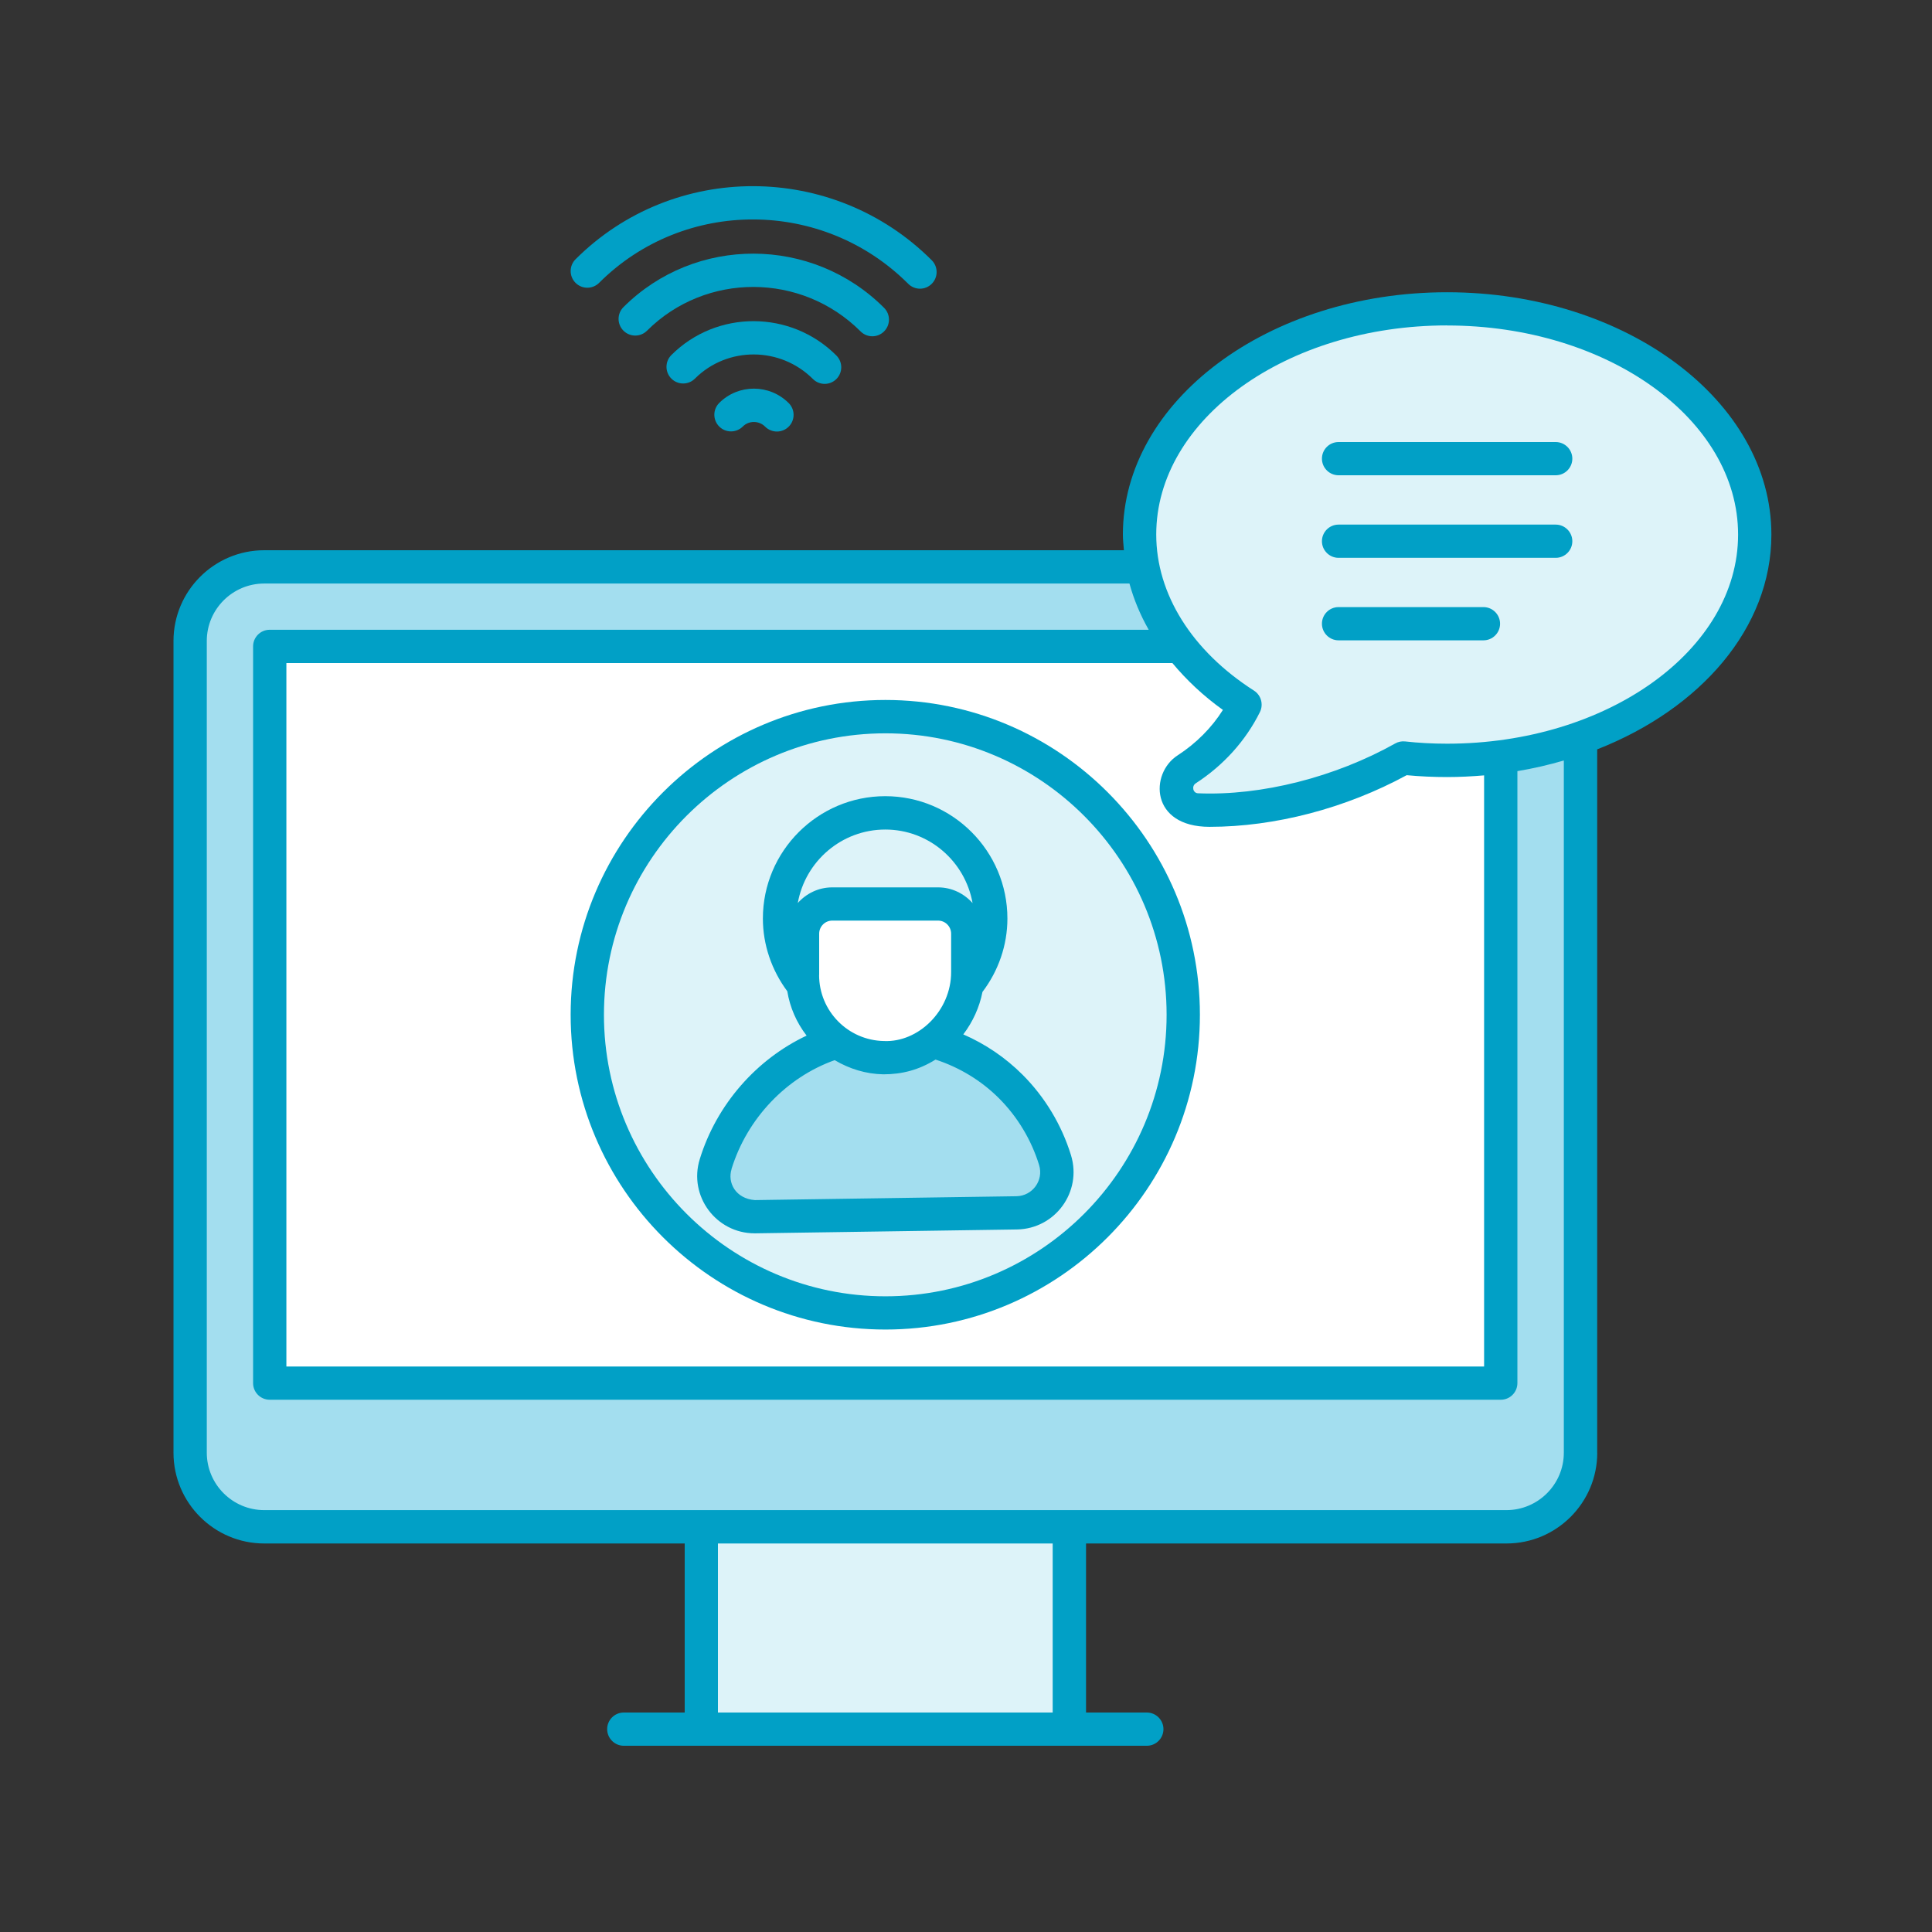 <svg xmlns="http://www.w3.org/2000/svg" id="Layer_2" data-name="Layer 2" viewBox="0 0 300 300"><rect x="0" y="0" width="300" height="300" fill="#333333" stroke="none"/><defs><style>      .cls-1, .cls-2 {        fill: #fff;      }      .cls-2 {        opacity: 0;      }      .cls-3 {        fill: #01a0c6;      }      .cls-4 {        fill: #a3deef;      }      .cls-5 {        fill: #ddf3f9;      }    </style></defs><g id="Layer_3" data-name="Layer 3"><circle class="cls-2" cx="150" cy="150" r="150"></circle><g id="_87_Live_Streaming" data-name="87 Live Streaming"><g><path class="cls-5" d="M108.9,230.88h57.14v37.62h-57.14v-37.62Z"></path><path class="cls-4" d="M245.41,99.52v126.07c0,6.35-5.15,11.5-11.5,11.5H41.02c-6.35,0-11.5-5.15-11.5-11.5v-126.07c0-6.35,5.15-11.5,11.5-11.5h192.89c6.35,0,11.5,5.15,11.5,11.5h0Z"></path><path class="cls-1" d="M41.89,100.39h191.15v114.38H41.89v-114.38Z"></path><path class="cls-5" d="M137.49,203.87c-25.52,0-46.29-20.77-46.29-46.29s20.77-46.29,46.29-46.29,46.25,20.77,46.25,46.29-20.75,46.29-46.25,46.29h0Z"></path><path class="cls-4" d="M117.26,188.93c-4.29.06-7.41-4.08-6.14-8.17,3.51-11.37,13.97-20.08,26.25-20.12,7.66-.02,14.58,3.07,19.58,8.08,3.15,3.15,5.54,7.05,6.87,11.42,1.23,4.03-1.73,8.13-5.95,8.2l-40.62.6Z"></path><path class="cls-5" d="M153.84,142.62c0,9.05-7.33,16.4-16.38,16.4s-16.4-7.35-16.4-16.4,7.33-16.4,16.4-16.4,16.38,7.35,16.38,16.4Z"></path><path class="cls-1" d="M150.28,144.99v5.97c0,7.19-5.88,13.41-13.07,13.28-3.46-.06-6.57-1.5-8.84-3.76-2.33-2.34-3.76-5.54-3.76-9.09v-6.41c0-2.55,2.07-4.62,4.62-4.62h16.43c2.55,0,4.62,2.07,4.62,4.62h0Z"></path><path class="cls-5" d="M272.47,83.02c0,19.37-21.38,35.06-47.78,35.06-2.3,0-4.57-.11-6.8-.36-10.22,5.73-22.09,8.44-31.99,8.06-3.31-.13-4.43-4.5-1.65-6.31,4.21-2.73,7.19-6.27,9.05-10.04-10.04-6.42-16.38-15.86-16.38-26.41,0-19.37,21.38-35.06,47.76-35.06,26.39,0,47.78,15.69,47.78,35.06Z"></path><g><path class="cls-3" d="M117.18,191.51h.11l40.64-.6c5.93-.11,10.12-5.85,8.37-11.54-1.45-4.7-4.05-9.02-7.52-12.49-2.67-2.67-5.8-4.78-9.2-6.26,1.48-1.95,2.51-4.21,2.98-6.6,2.47-3.25,3.87-7.25,3.87-11.39,0-10.47-8.51-19-18.97-19s-19,8.52-19,19c0,4.08,1.37,8.04,3.79,11.29.41,2.51,1.43,4.86,3,6.89-7.79,3.67-13.98,10.7-16.59,19.18-1.78,5.73,2.55,11.52,8.52,11.52ZM127.2,151.4v-6.41c0-1.12.91-2.04,2.03-2.04h16.43c1.12,0,2.03.91,2.03,2.04v5.97c0,6-5.09,10.93-10.43,10.69-5.59-.1-10.07-4.66-10.07-10.25ZM137.46,128.81c6.79,0,12.41,4.94,13.56,11.42-1.32-1.48-3.22-2.44-5.36-2.44h-16.43c-2.13,0-4.03.95-5.35,2.43,1.15-6.47,6.79-11.41,13.59-11.41ZM113.59,181.52c2.43-7.87,8.52-14.23,16.02-16.9,2.28,1.35,4.85,2.15,7.55,2.2,2.91,0,5.52-.68,8.11-2.29,3.67,1.2,7.07,3.23,9.85,6.01,2.88,2.88,5.03,6.46,6.23,10.36.74,2.4-1.03,4.8-3.51,4.85l-40.62.6c-3-.22-4.29-2.7-3.62-4.82h0Z"></path><path class="cls-3" d="M144.68,44.07c1.01-1.01,1.01-2.65,0-3.66-15.28-15.28-40.1-15.34-55.31-.15-1.01,1.01-1.01,2.65,0,3.66,1.01,1.01,2.65,1.01,3.66,0,13.2-13.18,34.73-13.12,48,.15,1.01,1.01,2.64,1.01,3.65,0Z"></path><path class="cls-3" d="M137.28,51.46c1.01-1.01,1.01-2.65,0-3.66-11.18-11.18-29.33-11.22-40.47-.11-1.01,1.01-1.01,2.65,0,3.66,1.01,1.01,2.65,1.01,3.66,0,9.13-9.1,24-9.05,33.16.11,1.01,1.01,2.64,1.01,3.65,0h0Z"></path><path class="cls-3" d="M129.87,58.86c1.01-1.01,1.01-2.65,0-3.66-7.07-7.08-18.57-7.11-25.62-.07-1.01,1.01-1.01,2.65,0,3.66,1.01,1.01,2.65,1.01,3.66,0,5.04-5.03,13.26-4.99,18.32.06,1.01,1.01,2.64,1.01,3.65,0h0Z"></path><path class="cls-3" d="M111.68,62.57c-1.01,1.01-1.01,2.65,0,3.66,1.01,1.01,2.65,1.01,3.66,0,.95-.95,2.51-.94,3.47.02,1.01,1.01,2.65,1.01,3.66,0s1.01-2.65,0-3.66c-2.98-2.98-7.81-2.99-10.78-.03Z"></path><path class="cls-3" d="M248.01,225.58v-109.22c16.06-6.3,27.05-18.87,27.05-33.34,0-20.75-22.59-37.64-50.36-37.64s-50.34,16.89-50.34,37.64c0,.81.1,1.62.16,2.42H41.03c-7.77,0-14.09,6.32-14.09,14.09v126.05c0,7.77,6.32,14.09,14.09,14.09h65.29v26.25h-9.46c-1.43,0-2.58,1.16-2.58,2.58s1.16,2.58,2.58,2.58c84.35,0,62.03,0,81.22,0,1.43,0,2.58-1.16,2.58-2.58s-1.16-2.58-2.58-2.58h-9.44v-26.25h65.29c7.77,0,14.09-6.32,14.09-14.09h0ZM224.7,50.54c24.92,0,45.19,14.57,45.19,32.47s-20.27,32.47-45.19,32.47c-2.26,0-4.45-.12-6.51-.35-.54-.06-1.08.05-1.55.32-9.31,5.22-20.77,8.15-30.62,7.73-.79-.03-1.02-1.12-.34-1.55,4.32-2.8,7.76-6.63,9.96-11.06.58-1.18.19-2.62-.92-3.33-9.65-6.17-15.18-15.01-15.18-24.24,0-17.91,20.27-32.47,45.18-32.47h0ZM189.89,110.24c-1.75,2.78-4.16,5.19-7.04,7.06-4.33,2.8-4.25,11.09,4.97,11.09,10.14,0,21.14-2.87,30.61-8.02,2.01.19,4.11.29,6.26.29,1.95,0,3.87-.1,5.76-.26v91.79H44.47v-109.23h137.58c2.2,2.64,4.8,5.1,7.85,7.28h0ZM32.11,225.58v-126.05c0-4.92,4-8.92,8.92-8.92h134.35c.68,2.47,1.68,4.88,2.99,7.18H41.88c-1.43,0-2.58,1.16-2.58,2.58v114.4c0,1.43,1.16,2.58,2.58,2.58h191.16c1.43,0,2.58-1.16,2.58-2.58v-95.03c2.48-.41,4.88-.97,7.21-1.65v107.48c0,4.92-4,8.92-8.92,8.92H41.03c-4.92,0-8.92-4-8.92-8.92h0ZM163.46,265.92h-51.98v-26.25h51.98v26.25h0Z"></path><path class="cls-3" d="M137.49,206.45c26.92,0,48.83-21.93,48.83-48.88s-21.91-48.88-48.83-48.88-48.88,21.93-48.88,48.88,21.93,48.88,48.88,48.88h0ZM137.49,113.87c24.07,0,43.66,19.61,43.66,43.71s-19.59,43.71-43.66,43.71-43.71-19.61-43.71-43.71,19.61-43.71,43.71-43.71h0Z"></path><path class="cls-3" d="M207.85,73.8h33.72c1.43,0,2.58-1.16,2.58-2.58s-1.16-2.58-2.58-2.58h-33.72c-1.43,0-2.58,1.16-2.58,2.58s1.16,2.58,2.58,2.58Z"></path><path class="cls-3" d="M207.85,86.62h33.72c1.43,0,2.58-1.16,2.58-2.58s-1.16-2.58-2.58-2.58h-33.72c-1.43,0-2.58,1.16-2.58,2.58s1.16,2.58,2.58,2.58Z"></path><path class="cls-3" d="M207.85,99.43h22.5c1.43,0,2.58-1.16,2.58-2.58s-1.16-2.58-2.58-2.58h-22.5c-1.43,0-2.58,1.16-2.58,2.58s1.16,2.58,2.58,2.58Z"></path></g></g></g></g></svg>